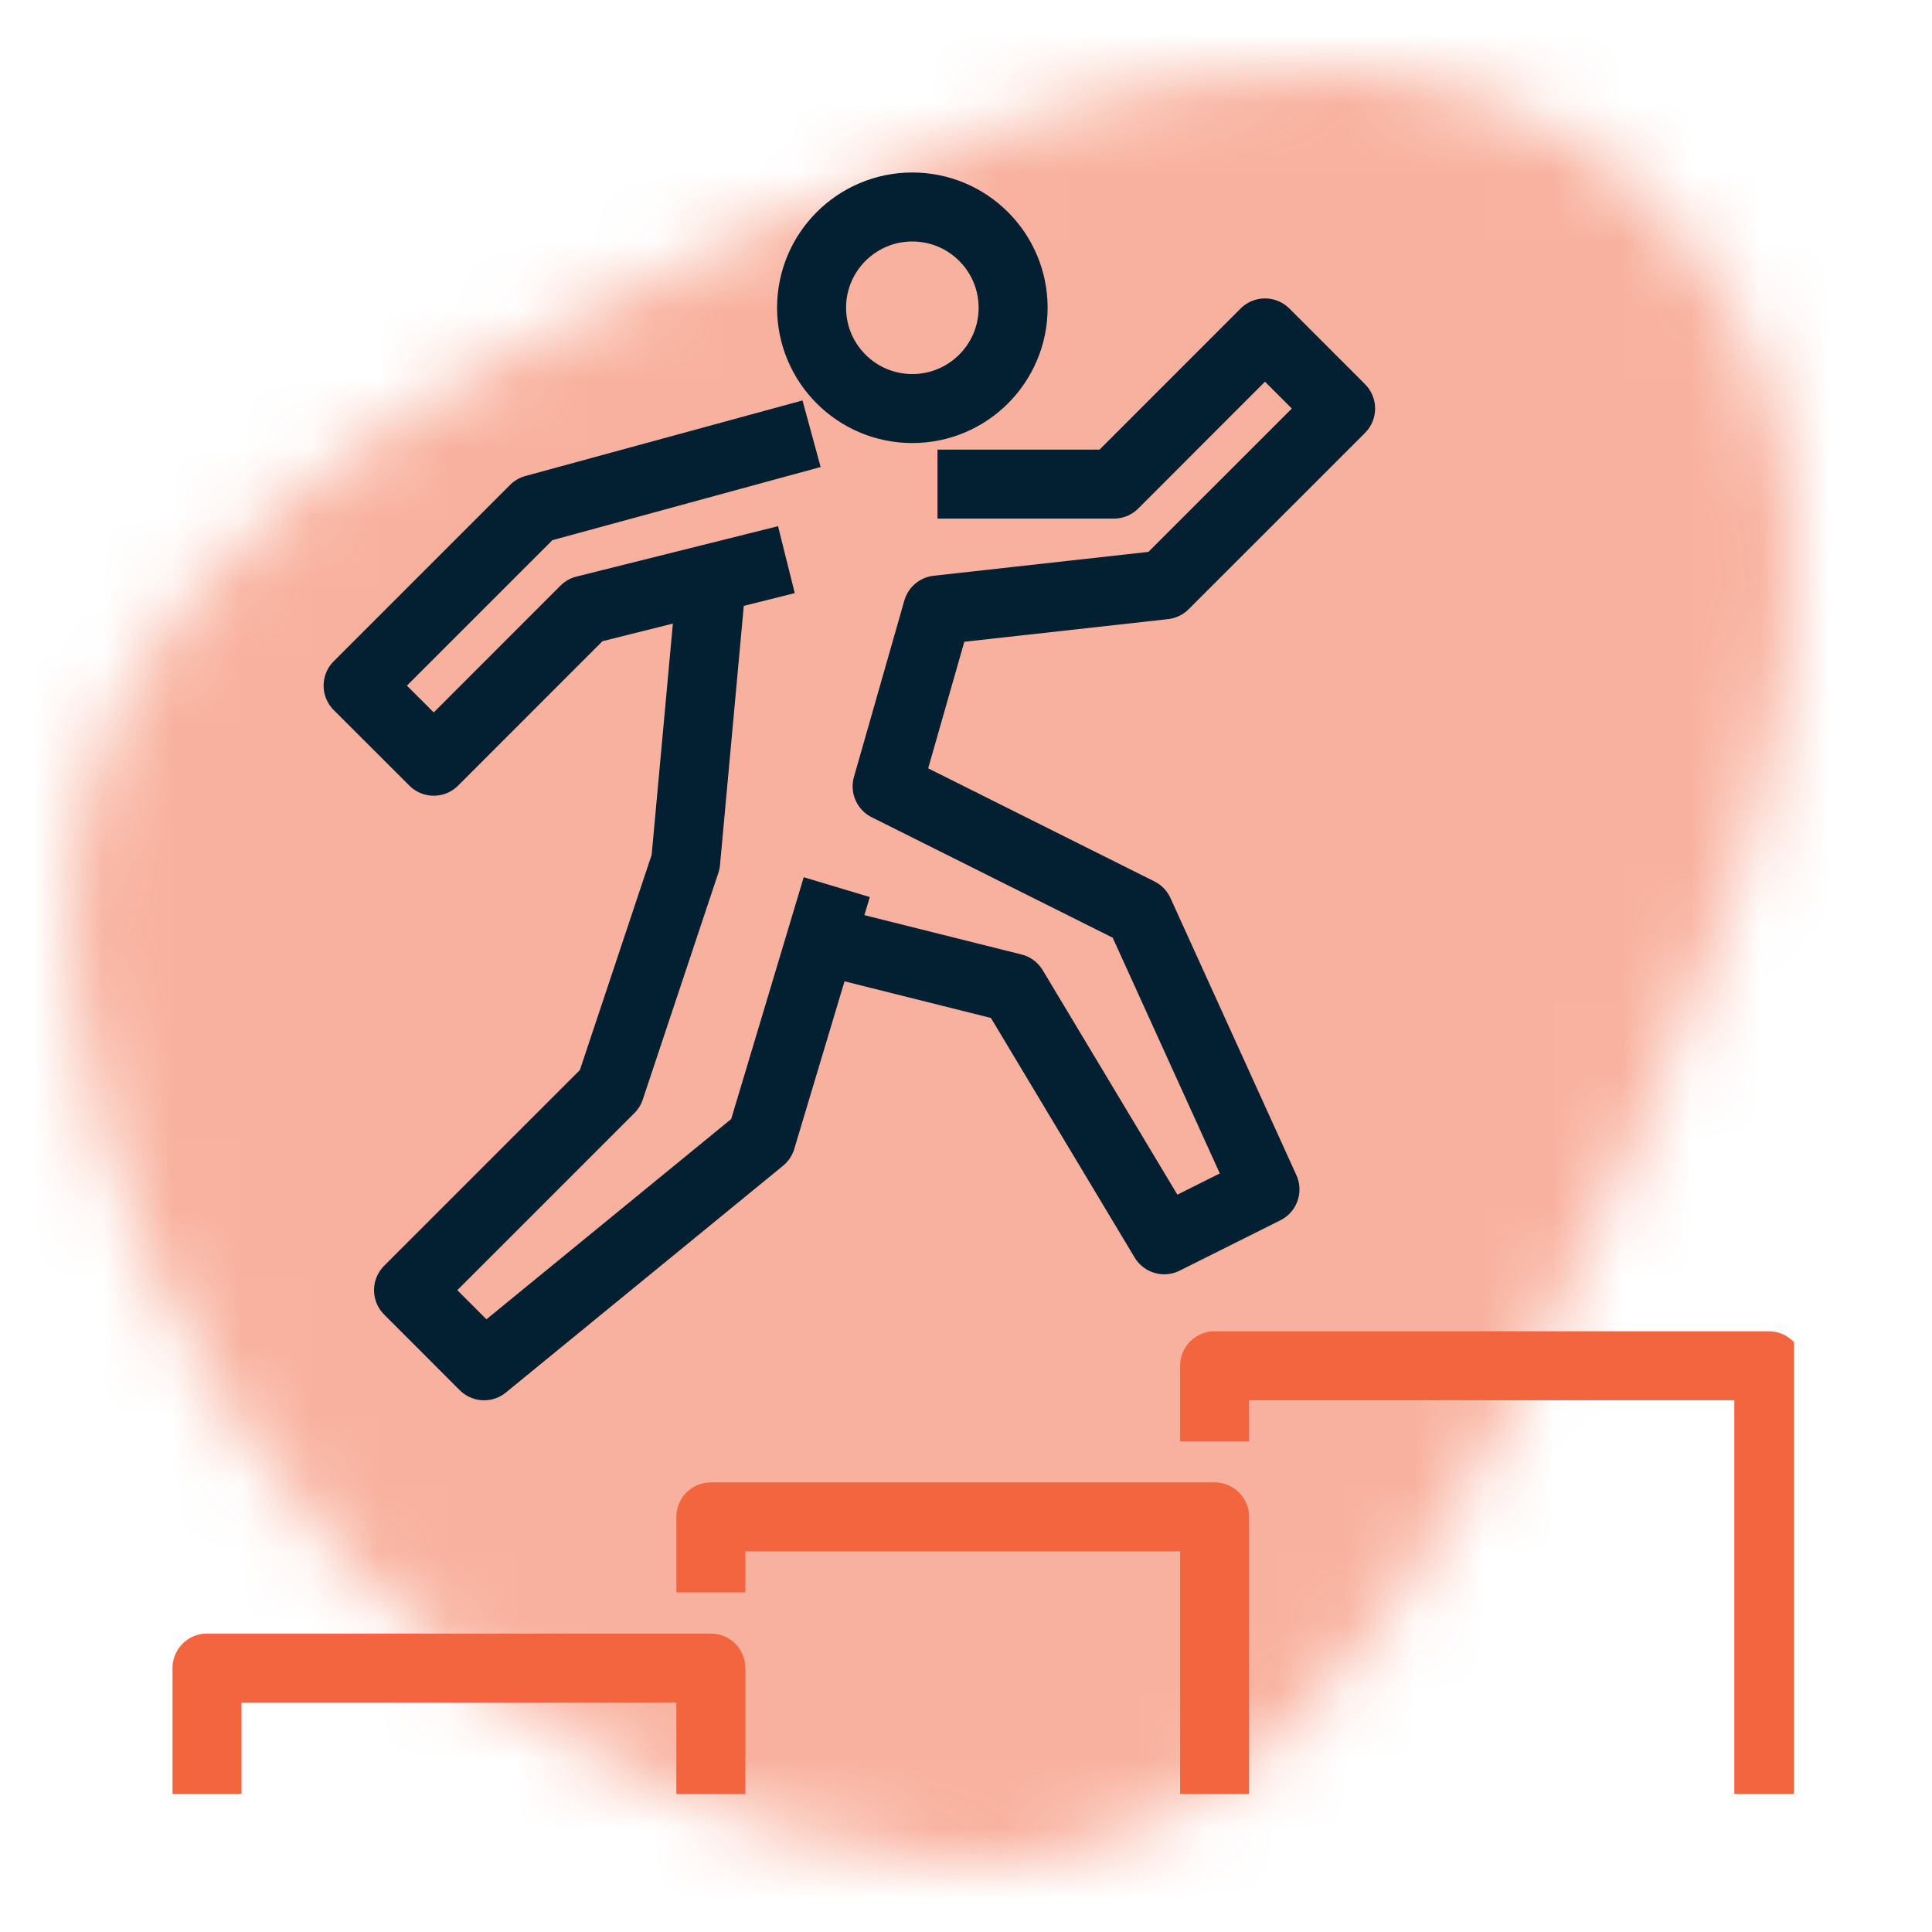 <svg xmlns="http://www.w3.org/2000/svg" width="28" height="28" viewBox="0 0 28 28" fill="none"><mask id="mask0_1312_1050" style="mask-type:alpha" maskUnits="userSpaceOnUse" x="1" y="1" width="25" height="26"><path fill-rule="evenodd" clip-rule="evenodd" d="M24.076 3.062C27.451 6.573 25.747 11.895 23.81 16.274C21.563 21.354 18.957 27.512 13.502 26.966C7.101 26.325 1.666 20.617 1.035 13.994C0.497 8.352 6.331 5.527 11.238 3.2C15.489 1.183 20.683 -0.466 24.076 3.062Z" fill="#F5C245"></path></mask><g mask="url(#mask0_1312_1050)"><rect width="28" height="28" fill="#F2653E" fill-opacity="0.5"></rect></g><g clip-path="url(#clip0_1312_1050)"><path d="M3 26V24.175H10.302V26" stroke="#F2653E" stroke-miterlimit="10" stroke-linejoin="round"></path><path d="M10.302 23.079V21.984H17.603V26" stroke="#F2653E" stroke-miterlimit="10" stroke-linejoin="round"></path><path d="M17.603 20.889V19.794H25.635V26" stroke="#F2653E" stroke-miterlimit="10" stroke-linejoin="round"></path><path d="M13.222 5.921C14.029 5.921 14.683 5.267 14.683 4.46C14.683 3.654 14.029 3 13.222 3C12.416 3 11.762 3.654 11.762 4.46C11.762 5.267 12.416 5.921 13.222 5.921Z" stroke="#032033" stroke-miterlimit="10" stroke-linejoin="round"></path><path d="M11.397 8.111L8.476 8.841L6.286 11.032L5.19 9.937L7.746 7.381L11.762 6.286" stroke="#032033" stroke-miterlimit="10" stroke-linejoin="round"></path><path d="M11.762 13.587L14.683 14.318L16.873 17.968L18.333 17.238L16.508 13.222L12.857 11.397L13.587 8.841L16.873 8.476L19.429 5.921L18.333 4.825L16.143 7.016H13.587" stroke="#032033" stroke-miterlimit="10" stroke-linejoin="round"></path><path d="M12.127 12.857L11.032 16.508L7.016 19.794L5.921 18.698L8.841 15.778L9.937 12.492L10.314 8.382" stroke="#032033" stroke-miterlimit="10" stroke-linejoin="round"></path></g><defs><clipPath id="clip0_1312_1050"><rect width="24" height="24" fill="white" transform="translate(2 2)"></rect></clipPath></defs></svg>
